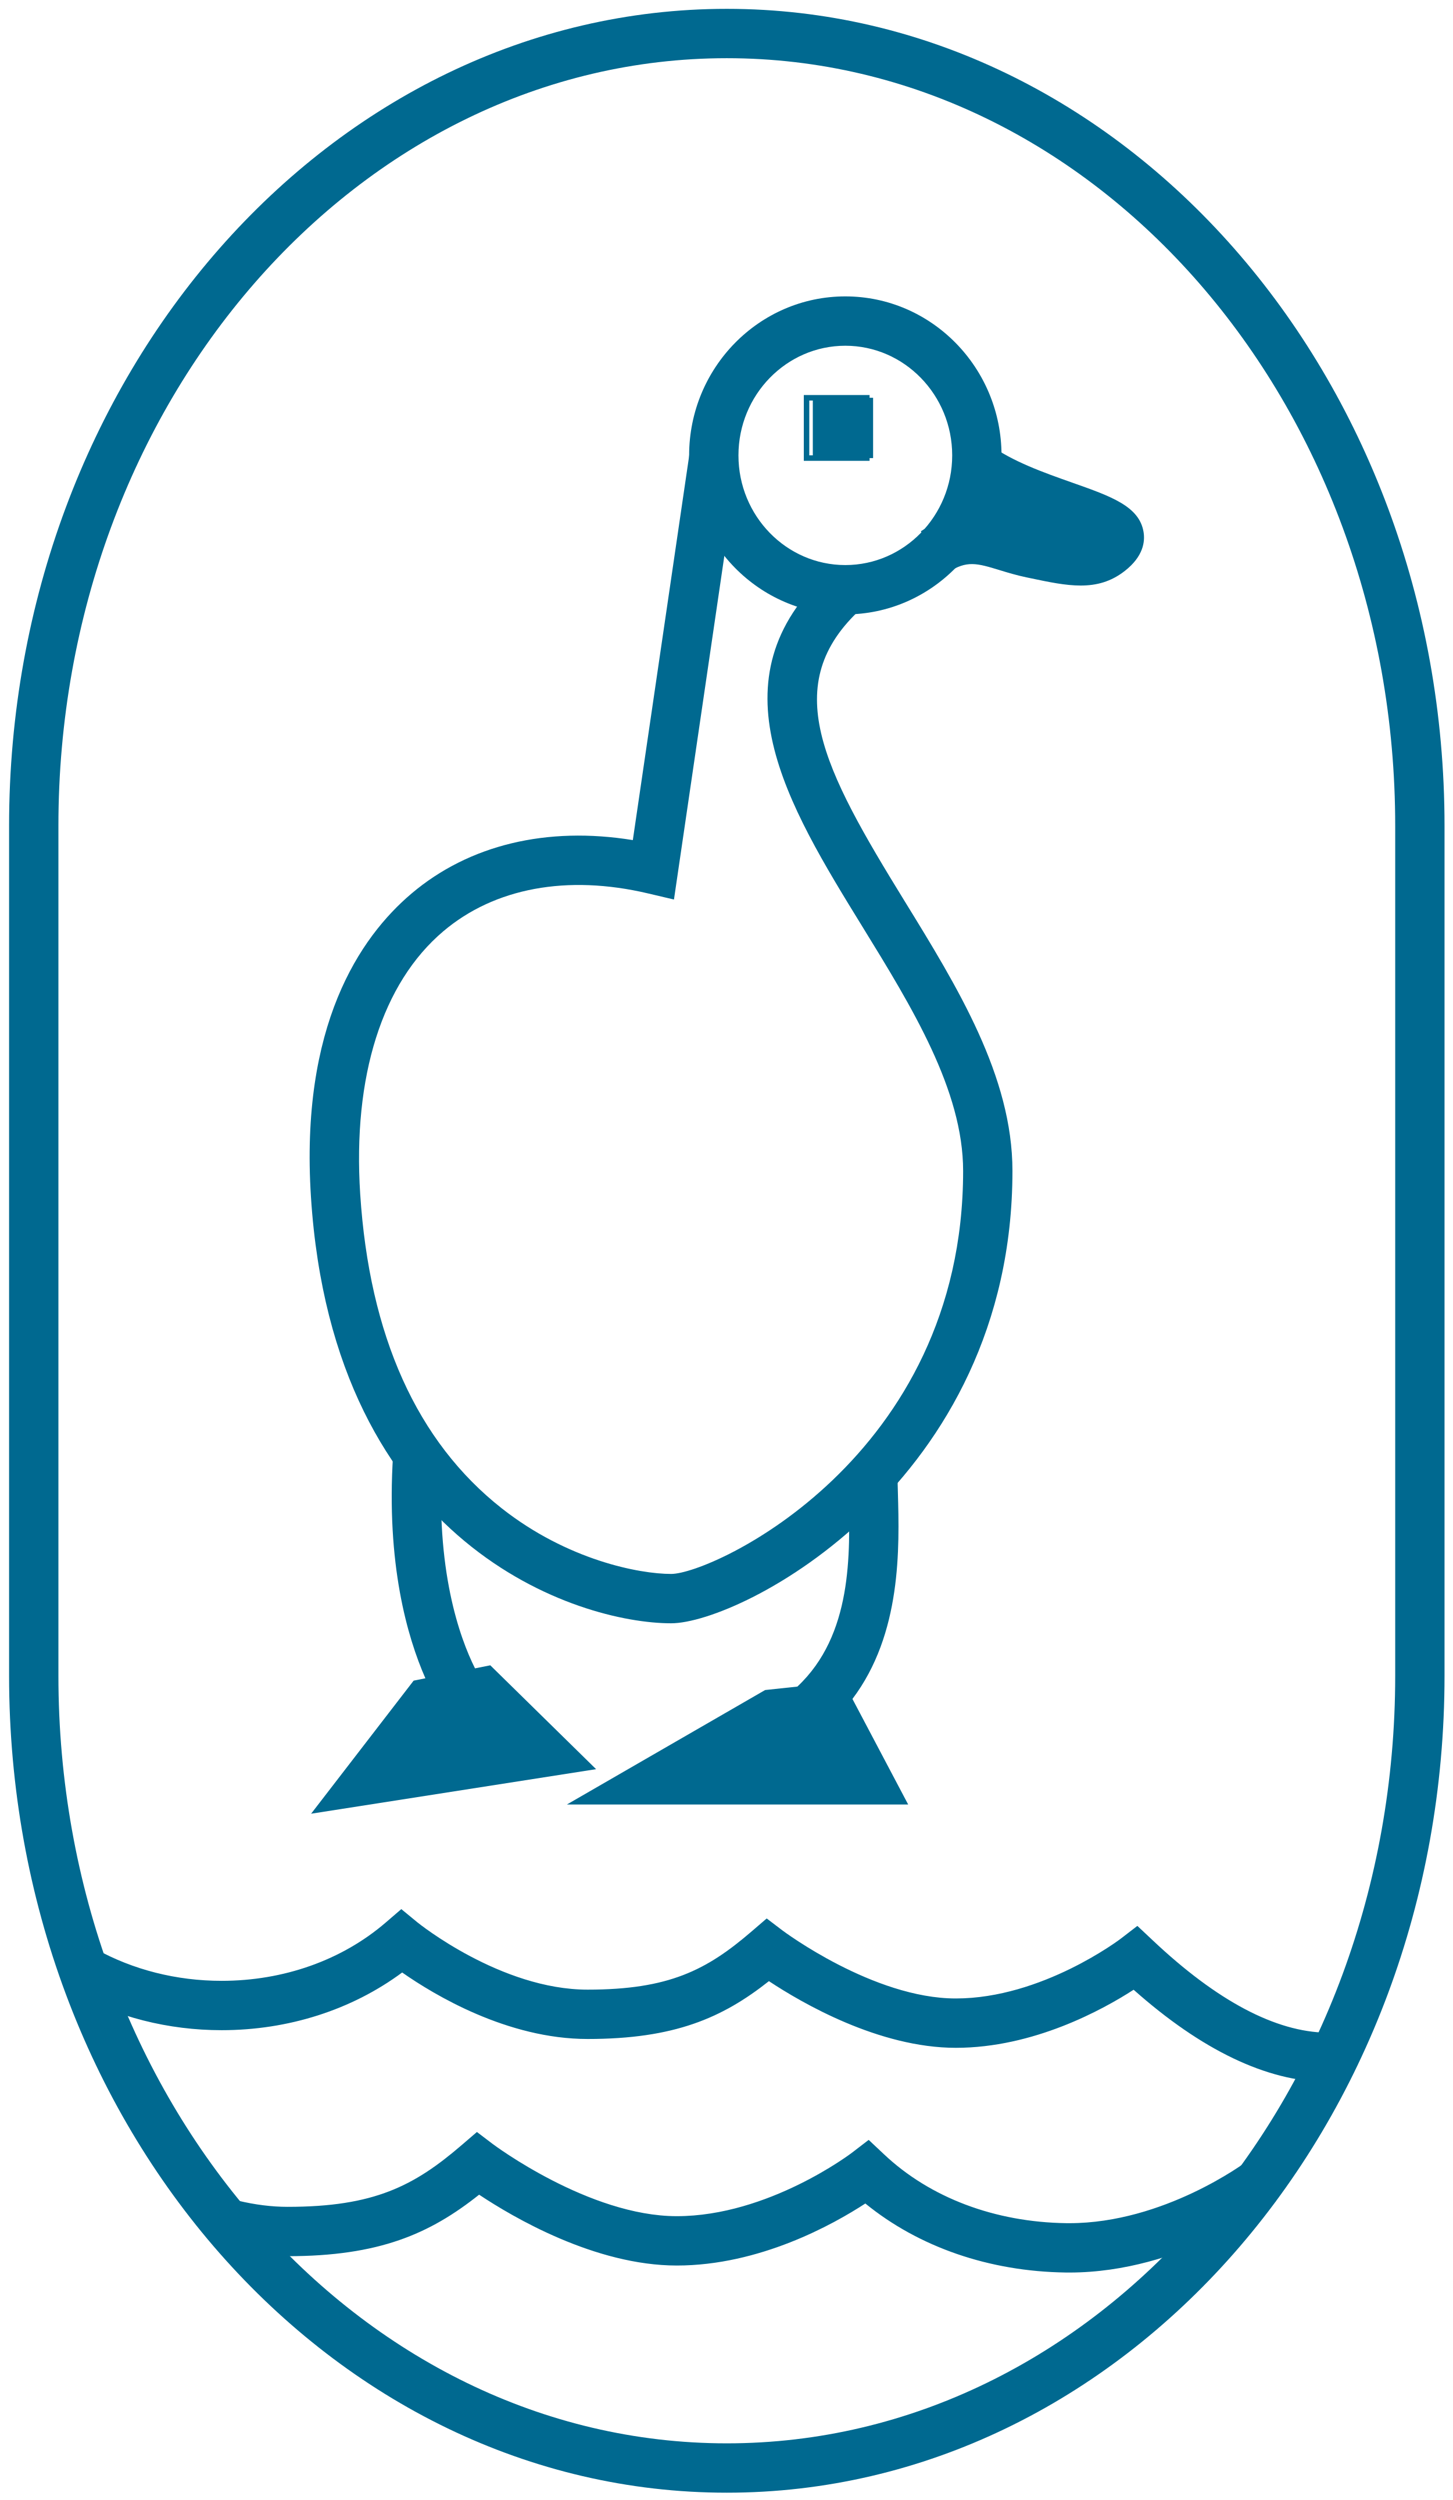 <?xml version="1.0" encoding="UTF-8" standalone="no"?>
<!DOCTYPE svg PUBLIC "-//W3C//DTD SVG 1.1//EN" "http://www.w3.org/Graphics/SVG/1.1/DTD/svg11.dtd">
<svg xmlns="http://www.w3.org/2000/svg" xmlns:xlink="http://www.w3.org/1999/xlink" xmlns:serif="http://www.serif.com/" width="50" height="86" viewBox="0 0 264 456" version="1.1" xml:space="preserve" style="fill-rule:evenodd;clip-rule:evenodd;stroke-linejoin:round;stroke-miterlimit:2;">
    <g id="Artboard1" transform="matrix(0.978,0,0,0.981,-115.378,-19.613)">
        <rect x="118" y="20" width="270" height="465" style="fill:none;"/>
        <g transform="matrix(2.045,0,0,2.039,275.111,125.057)">
            <path d="M0,-20C-5.376,-20 -9.75,-15.514 -9.75,-10C-9.75,-4.486 -5.376,0 0,0C5.376,0 9.75,-4.486 9.75,-10C9.75,-15.514 5.376,-20 0,-20M0,4.5C-7.857,4.5 -14.25,-2.005 -14.25,-10C-14.25,-17.995 -7.857,-24.5 0,-24.5C7.858,-24.5 14.25,-17.995 14.25,-10C14.25,-2.005 7.858,4.5 0,4.5" style="fill:rgb(0,105,144);fill-rule:nonzero;"/>
        </g>
        <g transform="matrix(2.045,0,0,2.039,299.216,125.308)">
            <path d="M0,-9.316C5.688,-5.074 16.333,-4.51 12.33,-1.364C10.594,0 8.621,-0.486 5.182,-1.206C1.811,-1.911 -0.266,-3.57 -3.659,-1.323" style="fill:rgb(0,105,144);fill-rule:nonzero;"/>
        </g>
        <g transform="matrix(2.045,0,0,2.039,319.012,102.629)">
            <path d="M0,12.867C-1.387,12.867 -2.885,12.552 -4.556,12.201L-4.958,12.117C-5.859,11.928 -6.665,11.683 -7.376,11.466C-9.448,10.834 -10.395,10.547 -12.094,11.674L-14.579,7.922C-11.111,5.625 -8.431,6.44 -6.065,7.161C-5.414,7.359 -4.74,7.564 -4.036,7.712L-3.63,7.797C-2.242,8.089 -1.267,8.28 -0.543,8.346C-1.114,8.132 -1.716,7.92 -2.246,7.733C-4.99,6.764 -8.406,5.559 -11.023,3.608L-8.333,0C-6.264,1.543 -3.334,2.577 -0.749,3.489C2.795,4.739 5.355,5.643 5.74,7.981C5.888,8.873 5.713,10.212 4.042,11.525C2.771,12.524 1.446,12.867 0,12.867" style="fill:rgb(0,105,144);fill-rule:nonzero;"/>
        </g>
        <g transform="matrix(-2.045,0,0,2.039,2924.56,-2064.37)">
            <rect x="1293.04" y="1058.52" width="5.5" height="5.5" style="fill:rgb(0,105,144);"/>
        </g>
        <g transform="matrix(2.045,0,0,2.039,-2376.39,-2064.37)">
            <path d="M1293.29,1063.77L1298.29,1063.77L1298.29,1058.77L1293.29,1058.77L1293.29,1063.77ZM1298.79,1064.27L1292.79,1064.27L1292.79,1058.27L1298.79,1058.27L1298.79,1064.27Z" style="fill:rgb(0,105,144);fill-rule:nonzero;"/>
        </g>
        <g transform="matrix(2.045,0,0,2.039,242.61,104.507)">
            <path d="M0,106.576C-8.441,106.576 -30.799,99.595 -32.856,67.721C-33.863,52.101 -28.422,44.041 -23.681,40.03C-18.422,35.582 -11.322,33.888 -3.493,35.159L1.664,0L6.116,0.653L0.26,40.577L-2.125,40.016C-9.478,38.287 -16.1,39.512 -20.775,43.466C-26.361,48.191 -29.057,56.702 -28.365,67.431C-27.53,80.371 -23.181,90.019 -15.437,96.105C-9.44,100.818 -2.912,102.076 0,102.076C3.797,102.076 26.64,91.485 26.64,65.326C26.64,57.974 21.973,50.395 17.46,43.066C10.621,31.959 3.549,20.473 14.379,10.659L17.401,13.993C9.73,20.945 13.882,28.673 21.292,40.706C26.134,48.569 31.14,56.701 31.14,65.326C31.14,93.785 6.387,106.576 0,106.576" style="fill:rgb(0,105,144);fill-rule:nonzero;"/>
        </g>
        <g transform="matrix(2.045,0,0,2.039,276.439,312.433)">
            <path d="M0,11.5C4.501,5.546 4.286,-2.28 4.146,-7.331C4.122,-8.157 4.101,-8.927 4.101,-9.625L-0.399,-9.625C-0.399,-8.878 -0.376,-8.066 -0.353,-7.206C-0.2,-1.705 0,5.665 -5.025,10.375L-7.966,10.688L-26.049,21.125L5.084,21.125L0,11.5Z" style="fill:rgb(0,105,144);fill-rule:nonzero;"/>
        </g>
        <g transform="matrix(2.045,0,0,2.039,175.445,290.469)">
            <path d="M0,32.738L25.999,28.676L16.347,19.205L14.953,19.484C13.554,16.686 11.313,10.488 11.971,0.29L7.48,0C6.838,9.962 8.781,16.647 10.426,20.389L9.354,20.603L0,32.738Z" style="fill:rgb(0,105,144);fill-rule:nonzero;"/>
        </g>
        <g transform="matrix(2.045,0,0,2.039,316.915,416.399)">
            <path d="M0,12.816C-0.111,12.816 -0.223,12.816 -0.334,12.814C-7.313,12.72 -13.731,10.498 -18.616,6.521C-21.536,8.425 -28.251,12.177 -35.818,12.177C-43.268,12.177 -50.75,7.78 -53.85,5.717C-58.344,9.287 -62.965,11.326 -71.331,11.326C-73.12,11.326 -74.995,11.094 -76.903,10.636L-75.853,6.261C-74.288,6.636 -72.767,6.826 -71.331,6.826C-63.438,6.826 -59.783,4.927 -55.431,1.185L-54.052,0L-52.604,1.099C-52.518,1.164 -43.815,7.677 -35.818,7.677C-27.459,7.677 -19.907,1.946 -19.833,1.888L-18.312,0.72L-16.914,2.033C-12.713,5.996 -6.803,8.226 -0.273,8.315C-0.183,8.316 -0.092,8.316 -0.002,8.316C8.624,8.316 16.047,2.784 16.122,2.727L18.843,6.311C18.49,6.58 10.171,12.816 0,12.816" style="fill:rgb(0,105,144);fill-rule:nonzero;"/>
        </g>
        <g transform="matrix(2.045,0,0,2.039,253,474.291)">
            <path d="M0,-217.498C-33.624,-217.498 -60.978,-186.096 -60.978,-147.498L-60.978,-70C-60.978,-31.403 -33.624,0 0,0C33.624,0 60.978,-31.403 60.978,-70L60.978,-147.498C60.978,-186.096 33.624,-217.498 0,-217.498M0,4.5C-36.105,4.5 -65.478,-28.921 -65.478,-70L-65.478,-147.498C-65.478,-188.577 -36.105,-221.998 0,-221.998C36.104,-221.998 65.478,-188.577 65.478,-147.498L65.478,-70C65.478,-28.921 36.104,4.5 0,4.5" style="fill:rgb(0,105,144);fill-rule:nonzero;"/>
        </g>
        <g transform="matrix(2.045,0,0,2.039,364.882,374.96)">
            <path d="M0,15.769C-5.469,15.696 -11.383,12.865 -17.596,7.352C-20.426,9.181 -26.729,12.648 -33.819,12.648C-40.838,12.648 -47.882,8.545 -50.868,6.568C-55.118,9.928 -59.504,11.843 -67.41,11.843C-74.751,11.843 -81.448,7.793 -84.326,5.779C-88.923,9.183 -94.703,11.04 -100.799,11.04C-105.671,11.04 -110.406,9.837 -114.493,7.565L-112.305,3.633C-108.886,5.534 -104.907,6.54 -100.799,6.54C-95.132,6.54 -89.82,4.655 -85.839,1.233L-84.405,0L-82.944,1.201C-82.871,1.261 -75.339,7.343 -67.41,7.343C-59.982,7.343 -56.544,5.557 -52.45,2.038L-51.071,0.852L-49.623,1.952C-49.542,2.013 -41.341,8.148 -33.819,8.148C-25.958,8.148 -18.844,2.753 -18.774,2.699L-17.254,1.53L-15.856,2.843C-9.995,8.372 -4.64,11.207 0.06,11.27L0,15.769Z" style="fill:rgb(0,105,144);fill-rule:nonzero;"/>
        </g>
    </g>
</svg>
